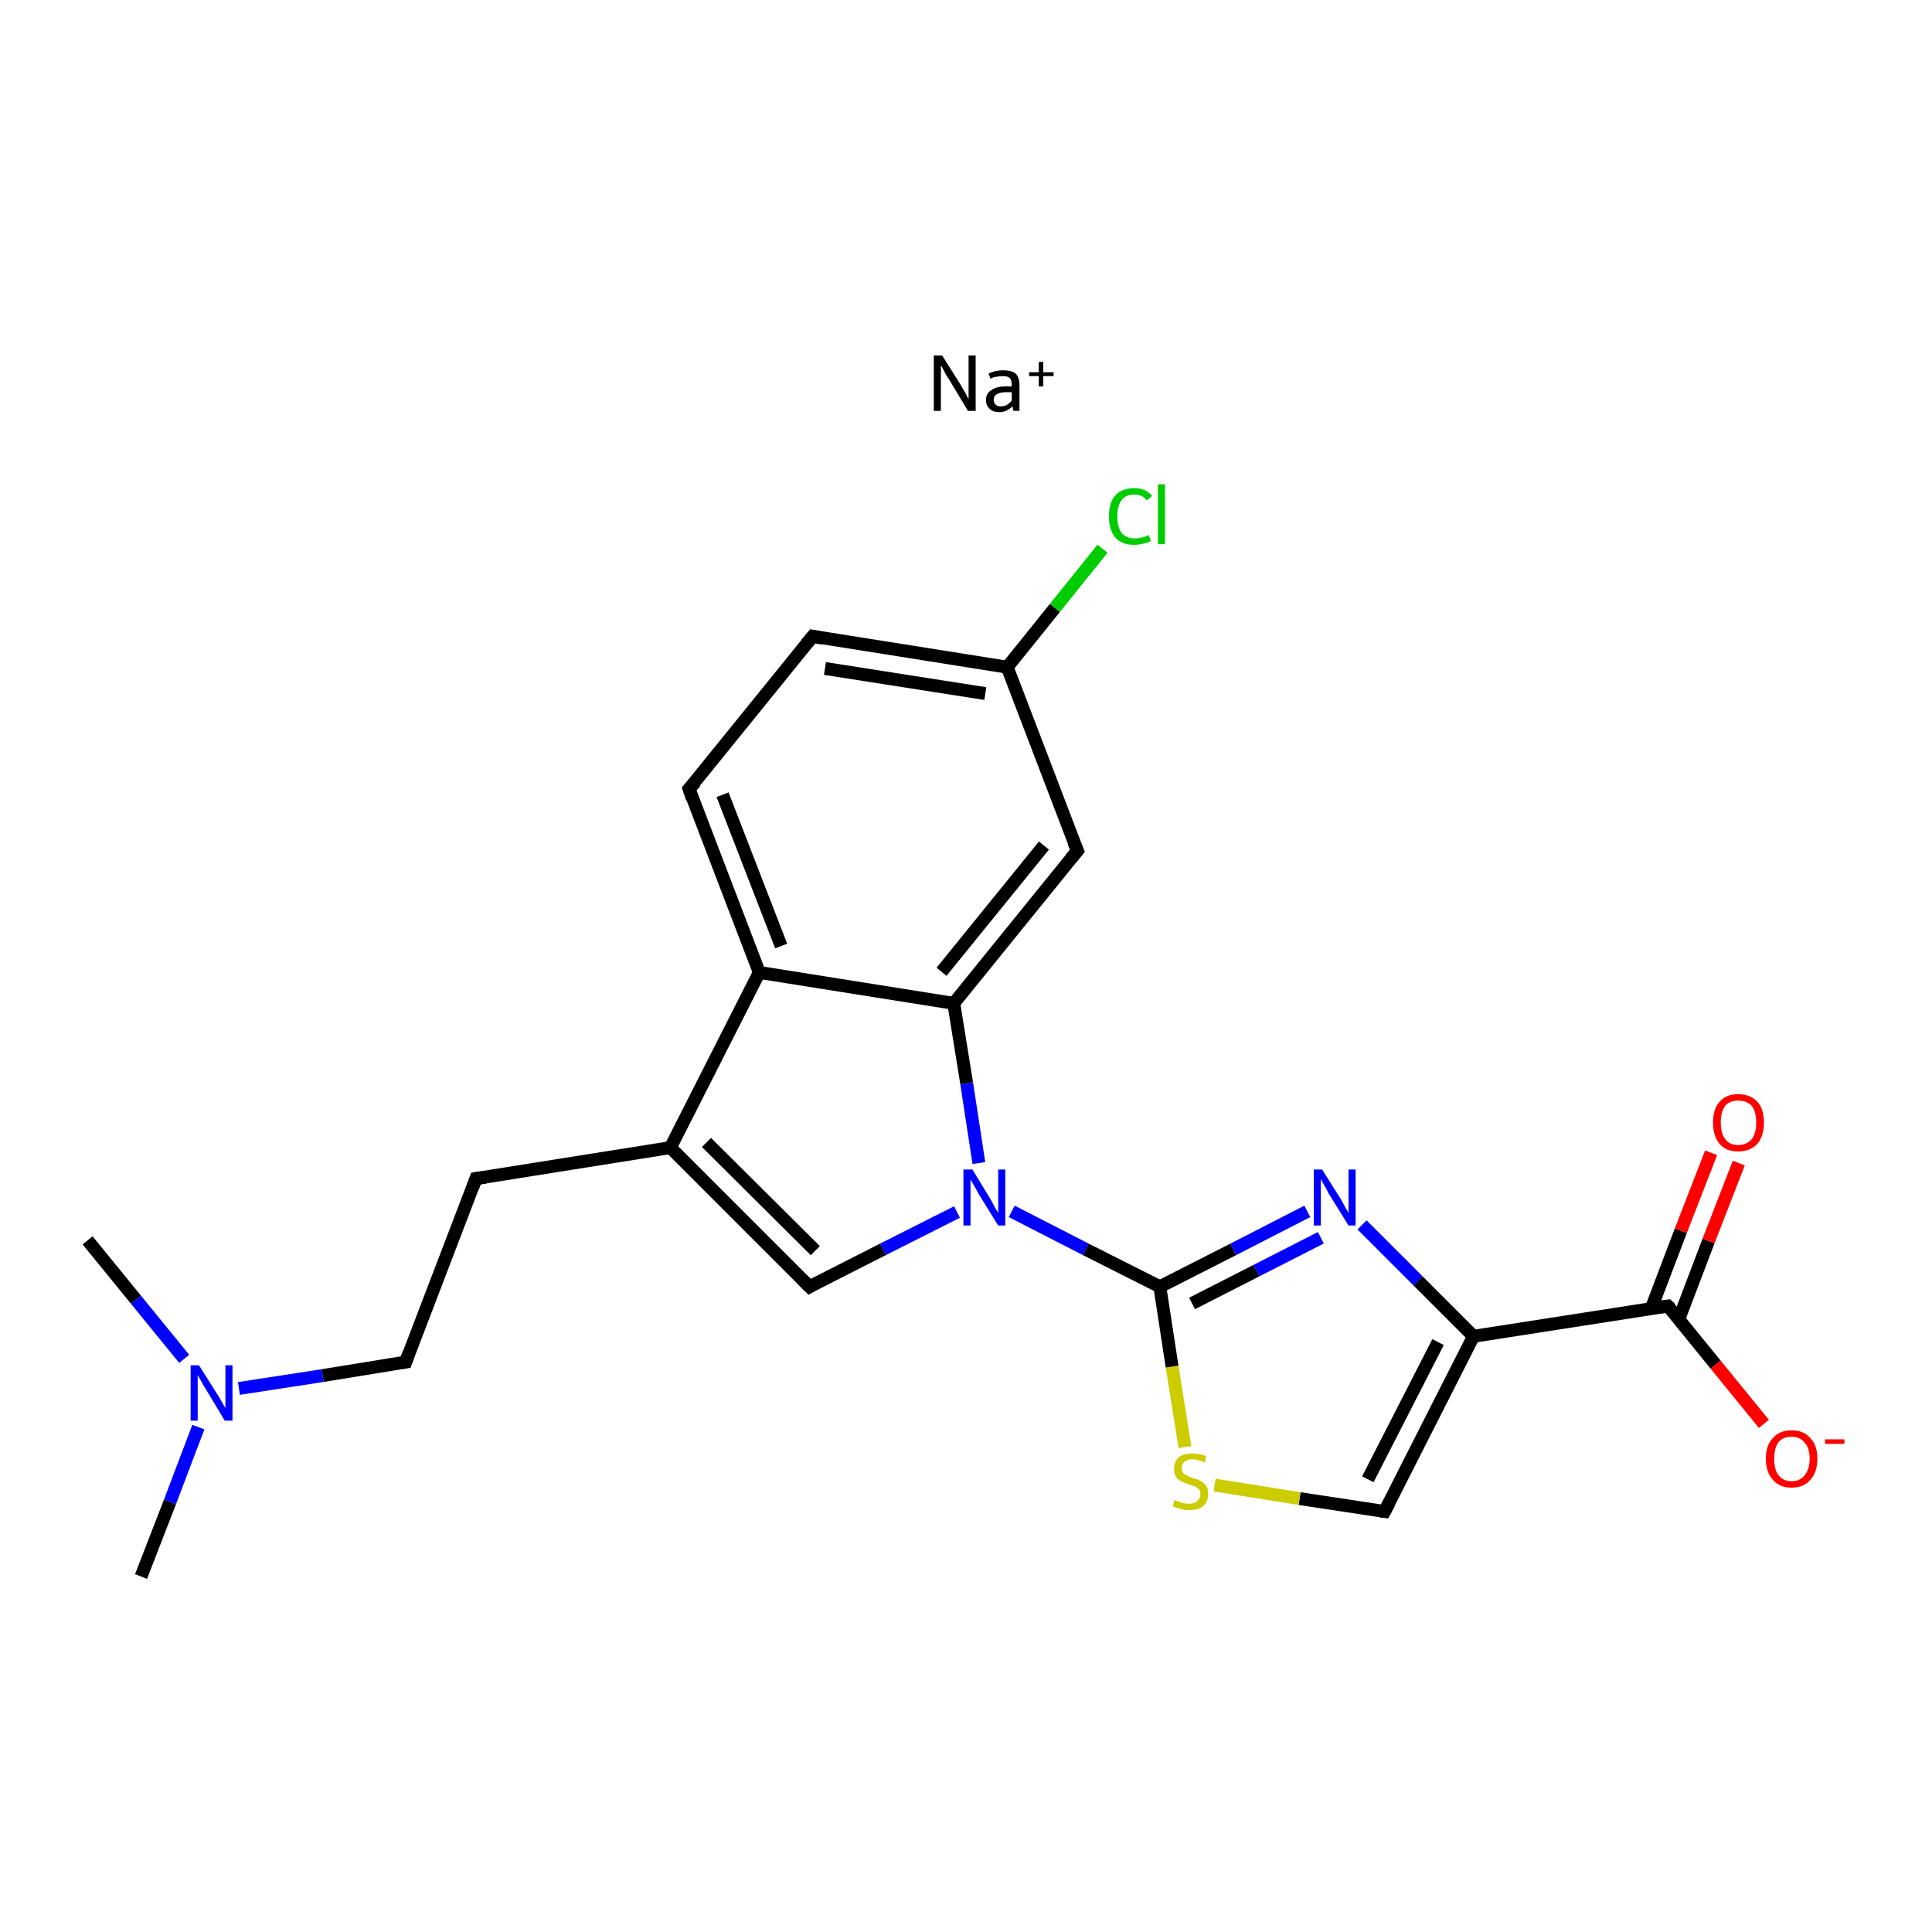 <?xml version='1.0' encoding='iso-8859-1'?>
<svg version='1.1' baseProfile='full'
              xmlns='http://www.w3.org/2000/svg'
                      xmlns:rdkit='http://www.rdkit.org/xml'
                      xmlns:xlink='http://www.w3.org/1999/xlink'
                  xml:space='preserve'
width='300px' height='300px' viewBox='0 0 300 300'>
<!-- END OF HEADER -->
<rect style='opacity:1.0;fill:#FFFFFF;stroke:none' width='300.0' height='300.0' x='0.0' y='0.0'> </rect>
<path class='bond-0 atom-0 atom-1' d='M 21.9,244.8 L 26.4,233.2' style='fill:none;fill-rule:evenodd;stroke:#000000;stroke-width:2.0px;stroke-linecap:butt;stroke-linejoin:miter;stroke-opacity:1' />
<path class='bond-0 atom-0 atom-1' d='M 26.4,233.2 L 30.8,221.6' style='fill:none;fill-rule:evenodd;stroke:#0000FF;stroke-width:2.0px;stroke-linecap:butt;stroke-linejoin:miter;stroke-opacity:1' />
<path class='bond-1 atom-1 atom-2' d='M 28.6,211.0 L 21.1,201.8' style='fill:none;fill-rule:evenodd;stroke:#0000FF;stroke-width:2.0px;stroke-linecap:butt;stroke-linejoin:miter;stroke-opacity:1' />
<path class='bond-1 atom-1 atom-2' d='M 21.1,201.8 L 13.6,192.6' style='fill:none;fill-rule:evenodd;stroke:#000000;stroke-width:2.0px;stroke-linecap:butt;stroke-linejoin:miter;stroke-opacity:1' />
<path class='bond-2 atom-1 atom-3' d='M 37.1,215.6 L 50.1,213.6' style='fill:none;fill-rule:evenodd;stroke:#0000FF;stroke-width:2.0px;stroke-linecap:butt;stroke-linejoin:miter;stroke-opacity:1' />
<path class='bond-2 atom-1 atom-3' d='M 50.1,213.6 L 63.0,211.5' style='fill:none;fill-rule:evenodd;stroke:#000000;stroke-width:2.0px;stroke-linecap:butt;stroke-linejoin:miter;stroke-opacity:1' />
<path class='bond-3 atom-3 atom-4' d='M 63.0,211.5 L 73.9,183.0' style='fill:none;fill-rule:evenodd;stroke:#000000;stroke-width:2.0px;stroke-linecap:butt;stroke-linejoin:miter;stroke-opacity:1' />
<path class='bond-4 atom-4 atom-5' d='M 73.9,183.0 L 104.1,178.2' style='fill:none;fill-rule:evenodd;stroke:#000000;stroke-width:2.0px;stroke-linecap:butt;stroke-linejoin:miter;stroke-opacity:1' />
<path class='bond-5 atom-5 atom-6' d='M 104.1,178.2 L 125.7,199.8' style='fill:none;fill-rule:evenodd;stroke:#000000;stroke-width:2.0px;stroke-linecap:butt;stroke-linejoin:miter;stroke-opacity:1' />
<path class='bond-5 atom-5 atom-6' d='M 109.7,177.4 L 126.6,194.2' style='fill:none;fill-rule:evenodd;stroke:#000000;stroke-width:2.0px;stroke-linecap:butt;stroke-linejoin:miter;stroke-opacity:1' />
<path class='bond-6 atom-6 atom-7' d='M 125.7,199.8 L 137.1,194.0' style='fill:none;fill-rule:evenodd;stroke:#000000;stroke-width:2.0px;stroke-linecap:butt;stroke-linejoin:miter;stroke-opacity:1' />
<path class='bond-6 atom-6 atom-7' d='M 137.1,194.0 L 148.6,188.2' style='fill:none;fill-rule:evenodd;stroke:#0000FF;stroke-width:2.0px;stroke-linecap:butt;stroke-linejoin:miter;stroke-opacity:1' />
<path class='bond-7 atom-7 atom-8' d='M 157.1,188.1 L 168.6,194.0' style='fill:none;fill-rule:evenodd;stroke:#0000FF;stroke-width:2.0px;stroke-linecap:butt;stroke-linejoin:miter;stroke-opacity:1' />
<path class='bond-7 atom-7 atom-8' d='M 168.6,194.0 L 180.1,199.8' style='fill:none;fill-rule:evenodd;stroke:#000000;stroke-width:2.0px;stroke-linecap:butt;stroke-linejoin:miter;stroke-opacity:1' />
<path class='bond-8 atom-8 atom-9' d='M 180.1,199.8 L 191.5,194.0' style='fill:none;fill-rule:evenodd;stroke:#000000;stroke-width:2.0px;stroke-linecap:butt;stroke-linejoin:miter;stroke-opacity:1' />
<path class='bond-8 atom-8 atom-9' d='M 191.5,194.0 L 203.0,188.1' style='fill:none;fill-rule:evenodd;stroke:#0000FF;stroke-width:2.0px;stroke-linecap:butt;stroke-linejoin:miter;stroke-opacity:1' />
<path class='bond-8 atom-8 atom-9' d='M 185.1,202.4 L 195.1,197.3' style='fill:none;fill-rule:evenodd;stroke:#000000;stroke-width:2.0px;stroke-linecap:butt;stroke-linejoin:miter;stroke-opacity:1' />
<path class='bond-8 atom-8 atom-9' d='M 195.1,197.3 L 205.1,192.2' style='fill:none;fill-rule:evenodd;stroke:#0000FF;stroke-width:2.0px;stroke-linecap:butt;stroke-linejoin:miter;stroke-opacity:1' />
<path class='bond-9 atom-9 atom-10' d='M 211.5,190.2 L 220.2,198.9' style='fill:none;fill-rule:evenodd;stroke:#0000FF;stroke-width:2.0px;stroke-linecap:butt;stroke-linejoin:miter;stroke-opacity:1' />
<path class='bond-9 atom-9 atom-10' d='M 220.2,198.9 L 228.8,207.5' style='fill:none;fill-rule:evenodd;stroke:#000000;stroke-width:2.0px;stroke-linecap:butt;stroke-linejoin:miter;stroke-opacity:1' />
<path class='bond-10 atom-10 atom-11' d='M 228.8,207.5 L 259.0,202.8' style='fill:none;fill-rule:evenodd;stroke:#000000;stroke-width:2.0px;stroke-linecap:butt;stroke-linejoin:miter;stroke-opacity:1' />
<path class='bond-11 atom-11 atom-12' d='M 260.7,204.8 L 265.3,192.7' style='fill:none;fill-rule:evenodd;stroke:#000000;stroke-width:2.0px;stroke-linecap:butt;stroke-linejoin:miter;stroke-opacity:1' />
<path class='bond-11 atom-11 atom-12' d='M 265.3,192.7 L 270.0,180.6' style='fill:none;fill-rule:evenodd;stroke:#FF0000;stroke-width:2.0px;stroke-linecap:butt;stroke-linejoin:miter;stroke-opacity:1' />
<path class='bond-11 atom-11 atom-12' d='M 256.4,203.2 L 261.0,191.1' style='fill:none;fill-rule:evenodd;stroke:#000000;stroke-width:2.0px;stroke-linecap:butt;stroke-linejoin:miter;stroke-opacity:1' />
<path class='bond-11 atom-11 atom-12' d='M 261.0,191.1 L 265.7,179.0' style='fill:none;fill-rule:evenodd;stroke:#FF0000;stroke-width:2.0px;stroke-linecap:butt;stroke-linejoin:miter;stroke-opacity:1' />
<path class='bond-12 atom-11 atom-13' d='M 259.0,202.8 L 266.4,211.9' style='fill:none;fill-rule:evenodd;stroke:#000000;stroke-width:2.0px;stroke-linecap:butt;stroke-linejoin:miter;stroke-opacity:1' />
<path class='bond-12 atom-11 atom-13' d='M 266.4,211.9 L 273.9,221.1' style='fill:none;fill-rule:evenodd;stroke:#FF0000;stroke-width:2.0px;stroke-linecap:butt;stroke-linejoin:miter;stroke-opacity:1' />
<path class='bond-13 atom-10 atom-14' d='M 228.8,207.5 L 215.0,234.7' style='fill:none;fill-rule:evenodd;stroke:#000000;stroke-width:2.0px;stroke-linecap:butt;stroke-linejoin:miter;stroke-opacity:1' />
<path class='bond-13 atom-10 atom-14' d='M 223.3,208.4 L 212.4,229.7' style='fill:none;fill-rule:evenodd;stroke:#000000;stroke-width:2.0px;stroke-linecap:butt;stroke-linejoin:miter;stroke-opacity:1' />
<path class='bond-14 atom-14 atom-15' d='M 215.0,234.7 L 201.8,232.7' style='fill:none;fill-rule:evenodd;stroke:#000000;stroke-width:2.0px;stroke-linecap:butt;stroke-linejoin:miter;stroke-opacity:1' />
<path class='bond-14 atom-14 atom-15' d='M 201.8,232.7 L 188.6,230.6' style='fill:none;fill-rule:evenodd;stroke:#CCCC00;stroke-width:2.0px;stroke-linecap:butt;stroke-linejoin:miter;stroke-opacity:1' />
<path class='bond-15 atom-7 atom-16' d='M 152.0,180.6 L 150.1,168.2' style='fill:none;fill-rule:evenodd;stroke:#0000FF;stroke-width:2.0px;stroke-linecap:butt;stroke-linejoin:miter;stroke-opacity:1' />
<path class='bond-15 atom-7 atom-16' d='M 150.1,168.2 L 148.1,155.8' style='fill:none;fill-rule:evenodd;stroke:#000000;stroke-width:2.0px;stroke-linecap:butt;stroke-linejoin:miter;stroke-opacity:1' />
<path class='bond-16 atom-16 atom-17' d='M 148.1,155.8 L 167.3,132.1' style='fill:none;fill-rule:evenodd;stroke:#000000;stroke-width:2.0px;stroke-linecap:butt;stroke-linejoin:miter;stroke-opacity:1' />
<path class='bond-16 atom-16 atom-17' d='M 146.2,150.9 L 162.1,131.3' style='fill:none;fill-rule:evenodd;stroke:#000000;stroke-width:2.0px;stroke-linecap:butt;stroke-linejoin:miter;stroke-opacity:1' />
<path class='bond-17 atom-17 atom-18' d='M 167.3,132.1 L 156.4,103.6' style='fill:none;fill-rule:evenodd;stroke:#000000;stroke-width:2.0px;stroke-linecap:butt;stroke-linejoin:miter;stroke-opacity:1' />
<path class='bond-18 atom-18 atom-19' d='M 156.4,103.6 L 163.8,94.4' style='fill:none;fill-rule:evenodd;stroke:#000000;stroke-width:2.0px;stroke-linecap:butt;stroke-linejoin:miter;stroke-opacity:1' />
<path class='bond-18 atom-18 atom-19' d='M 163.8,94.4 L 171.2,85.2' style='fill:none;fill-rule:evenodd;stroke:#00CC00;stroke-width:2.0px;stroke-linecap:butt;stroke-linejoin:miter;stroke-opacity:1' />
<path class='bond-19 atom-18 atom-20' d='M 156.4,103.6 L 126.2,98.8' style='fill:none;fill-rule:evenodd;stroke:#000000;stroke-width:2.0px;stroke-linecap:butt;stroke-linejoin:miter;stroke-opacity:1' />
<path class='bond-19 atom-18 atom-20' d='M 153.0,107.7 L 128.1,103.8' style='fill:none;fill-rule:evenodd;stroke:#000000;stroke-width:2.0px;stroke-linecap:butt;stroke-linejoin:miter;stroke-opacity:1' />
<path class='bond-20 atom-20 atom-21' d='M 126.2,98.8 L 107.0,122.5' style='fill:none;fill-rule:evenodd;stroke:#000000;stroke-width:2.0px;stroke-linecap:butt;stroke-linejoin:miter;stroke-opacity:1' />
<path class='bond-21 atom-21 atom-22' d='M 107.0,122.5 L 117.9,151.0' style='fill:none;fill-rule:evenodd;stroke:#000000;stroke-width:2.0px;stroke-linecap:butt;stroke-linejoin:miter;stroke-opacity:1' />
<path class='bond-21 atom-21 atom-22' d='M 112.2,123.4 L 121.3,146.9' style='fill:none;fill-rule:evenodd;stroke:#000000;stroke-width:2.0px;stroke-linecap:butt;stroke-linejoin:miter;stroke-opacity:1' />
<path class='bond-22 atom-22 atom-5' d='M 117.9,151.0 L 104.1,178.2' style='fill:none;fill-rule:evenodd;stroke:#000000;stroke-width:2.0px;stroke-linecap:butt;stroke-linejoin:miter;stroke-opacity:1' />
<path class='bond-23 atom-15 atom-8' d='M 184.0,224.7 L 182.0,212.2' style='fill:none;fill-rule:evenodd;stroke:#CCCC00;stroke-width:2.0px;stroke-linecap:butt;stroke-linejoin:miter;stroke-opacity:1' />
<path class='bond-23 atom-15 atom-8' d='M 182.0,212.2 L 180.1,199.8' style='fill:none;fill-rule:evenodd;stroke:#000000;stroke-width:2.0px;stroke-linecap:butt;stroke-linejoin:miter;stroke-opacity:1' />
<path class='bond-24 atom-22 atom-16' d='M 117.9,151.0 L 148.1,155.8' style='fill:none;fill-rule:evenodd;stroke:#000000;stroke-width:2.0px;stroke-linecap:butt;stroke-linejoin:miter;stroke-opacity:1' />
<path d='M 62.4,211.6 L 63.0,211.5 L 63.5,210.1' style='fill:none;stroke:#000000;stroke-width:2.0px;stroke-linecap:butt;stroke-linejoin:miter;stroke-opacity:1;' />
<path d='M 73.4,184.4 L 73.9,183.0 L 75.4,182.8' style='fill:none;stroke:#000000;stroke-width:2.0px;stroke-linecap:butt;stroke-linejoin:miter;stroke-opacity:1;' />
<path d='M 124.6,198.7 L 125.7,199.8 L 126.2,199.5' style='fill:none;stroke:#000000;stroke-width:2.0px;stroke-linecap:butt;stroke-linejoin:miter;stroke-opacity:1;' />
<path d='M 257.5,203.0 L 259.0,202.8 L 259.4,203.2' style='fill:none;stroke:#000000;stroke-width:2.0px;stroke-linecap:butt;stroke-linejoin:miter;stroke-opacity:1;' />
<path d='M 215.7,233.4 L 215.0,234.7 L 214.3,234.6' style='fill:none;stroke:#000000;stroke-width:2.0px;stroke-linecap:butt;stroke-linejoin:miter;stroke-opacity:1;' />
<path d='M 166.3,133.3 L 167.3,132.1 L 166.7,130.7' style='fill:none;stroke:#000000;stroke-width:2.0px;stroke-linecap:butt;stroke-linejoin:miter;stroke-opacity:1;' />
<path d='M 127.7,99.1 L 126.2,98.8 L 125.2,100.0' style='fill:none;stroke:#000000;stroke-width:2.0px;stroke-linecap:butt;stroke-linejoin:miter;stroke-opacity:1;' />
<path d='M 108.0,121.4 L 107.0,122.5 L 107.5,124.0' style='fill:none;stroke:#000000;stroke-width:2.0px;stroke-linecap:butt;stroke-linejoin:miter;stroke-opacity:1;' />
<path class='atom-1' d='M 30.9 212.0
L 33.8 216.6
Q 34.1 217.0, 34.5 217.8
Q 35.0 218.6, 35.0 218.7
L 35.0 212.0
L 36.1 212.0
L 36.1 220.6
L 34.9 220.6
L 31.9 215.6
Q 31.5 215.0, 31.2 214.4
Q 30.8 213.7, 30.7 213.5
L 30.7 220.6
L 29.6 220.6
L 29.6 212.0
L 30.9 212.0
' fill='#0000FF'/>
<path class='atom-7' d='M 151.0 181.6
L 153.8 186.2
Q 154.1 186.7, 154.5 187.5
Q 155.0 188.3, 155.0 188.4
L 155.0 181.6
L 156.1 181.6
L 156.1 190.3
L 155.0 190.3
L 151.9 185.3
Q 151.6 184.7, 151.2 184.0
Q 150.8 183.4, 150.7 183.1
L 150.7 190.3
L 149.6 190.3
L 149.6 181.6
L 151.0 181.6
' fill='#0000FF'/>
<path class='atom-9' d='M 205.3 181.6
L 208.2 186.2
Q 208.5 186.7, 208.9 187.5
Q 209.4 188.3, 209.4 188.4
L 209.4 181.6
L 210.5 181.6
L 210.5 190.3
L 209.4 190.3
L 206.3 185.3
Q 206.0 184.7, 205.6 184.0
Q 205.2 183.3, 205.1 183.1
L 205.1 190.3
L 204.0 190.3
L 204.0 181.6
L 205.3 181.6
' fill='#0000FF'/>
<path class='atom-12' d='M 266.0 174.3
Q 266.0 172.2, 267.0 171.1
Q 268.0 169.9, 269.9 169.9
Q 271.8 169.9, 272.9 171.1
Q 273.9 172.2, 273.9 174.3
Q 273.9 176.4, 272.9 177.6
Q 271.8 178.8, 269.9 178.8
Q 268.0 178.8, 267.0 177.6
Q 266.0 176.4, 266.0 174.3
M 269.9 177.8
Q 271.2 177.8, 272.0 176.9
Q 272.7 176.0, 272.7 174.3
Q 272.7 172.6, 272.0 171.7
Q 271.2 170.9, 269.9 170.9
Q 268.6 170.9, 267.9 171.7
Q 267.2 172.6, 267.2 174.3
Q 267.2 176.0, 267.9 176.9
Q 268.6 177.8, 269.9 177.8
' fill='#FF0000'/>
<path class='atom-13' d='M 274.2 226.5
Q 274.2 224.4, 275.3 223.3
Q 276.3 222.1, 278.2 222.1
Q 280.1 222.1, 281.1 223.3
Q 282.2 224.4, 282.2 226.5
Q 282.2 228.6, 281.1 229.8
Q 280.1 231.0, 278.2 231.0
Q 276.3 231.0, 275.3 229.8
Q 274.2 228.6, 274.2 226.5
M 278.2 230.0
Q 279.5 230.0, 280.2 229.1
Q 281.0 228.2, 281.0 226.5
Q 281.0 224.8, 280.2 224.0
Q 279.5 223.1, 278.2 223.1
Q 276.9 223.1, 276.2 223.9
Q 275.5 224.8, 275.5 226.5
Q 275.5 228.3, 276.2 229.1
Q 276.9 230.0, 278.2 230.0
' fill='#FF0000'/>
<path class='atom-13' d='M 283.4 223.5
L 286.4 223.5
L 286.4 224.2
L 283.4 224.2
L 283.4 223.5
' fill='#FF0000'/>
<path class='atom-15' d='M 182.4 232.9
Q 182.5 233.0, 182.9 233.1
Q 183.3 233.3, 183.7 233.4
Q 184.2 233.5, 184.6 233.5
Q 185.5 233.5, 185.9 233.1
Q 186.4 232.7, 186.4 232.0
Q 186.4 231.6, 186.2 231.3
Q 185.9 231.0, 185.6 230.8
Q 185.2 230.7, 184.6 230.5
Q 183.8 230.2, 183.4 230.0
Q 182.9 229.8, 182.6 229.3
Q 182.3 228.9, 182.3 228.1
Q 182.3 227.0, 183.0 226.3
Q 183.7 225.7, 185.2 225.7
Q 186.2 225.7, 187.3 226.1
L 187.1 227.1
Q 186.0 226.6, 185.2 226.6
Q 184.4 226.6, 183.9 227.0
Q 183.5 227.3, 183.5 227.9
Q 183.5 228.4, 183.7 228.7
Q 184.0 229.0, 184.3 229.1
Q 184.6 229.3, 185.2 229.5
Q 186.0 229.7, 186.5 230.0
Q 186.9 230.2, 187.3 230.7
Q 187.6 231.2, 187.6 232.0
Q 187.6 233.2, 186.8 233.9
Q 186.0 234.5, 184.7 234.5
Q 183.9 234.5, 183.3 234.3
Q 182.8 234.2, 182.1 233.9
L 182.4 232.9
' fill='#CCCC00'/>
<path class='atom-19' d='M 172.2 80.2
Q 172.2 78.0, 173.2 76.9
Q 174.2 75.8, 176.2 75.8
Q 177.9 75.8, 178.9 77.0
L 178.1 77.7
Q 177.4 76.8, 176.2 76.8
Q 174.8 76.8, 174.2 77.6
Q 173.5 78.5, 173.5 80.2
Q 173.5 81.9, 174.2 82.8
Q 174.9 83.6, 176.3 83.6
Q 177.2 83.6, 178.4 83.1
L 178.7 84.0
Q 178.2 84.3, 177.6 84.4
Q 176.9 84.6, 176.1 84.6
Q 174.2 84.6, 173.2 83.5
Q 172.2 82.3, 172.2 80.2
' fill='#00CC00'/>
<path class='atom-19' d='M 179.8 75.2
L 180.9 75.2
L 180.9 84.5
L 179.8 84.5
L 179.8 75.2
' fill='#00CC00'/>
<path class='atom-23' d='M 146.3 55.2
L 149.2 59.8
Q 149.4 60.2, 149.9 61.0
Q 150.3 61.9, 150.4 61.9
L 150.4 55.2
L 151.5 55.2
L 151.5 63.8
L 150.3 63.8
L 147.3 58.8
Q 146.9 58.3, 146.6 57.6
Q 146.2 56.9, 146.1 56.7
L 146.1 63.8
L 145.0 63.8
L 145.0 55.2
L 146.3 55.2
' fill='#000000'/>
<path class='atom-23' d='M 153.1 62.1
Q 153.1 61.1, 153.9 60.6
Q 154.7 60.0, 156.2 60.0
L 157.1 60.0
L 157.1 59.8
Q 157.1 59.0, 156.8 58.7
Q 156.5 58.4, 155.7 58.4
Q 155.2 58.4, 154.8 58.5
Q 154.4 58.5, 153.8 58.8
L 153.5 58.0
Q 154.6 57.5, 155.7 57.5
Q 157.1 57.5, 157.7 58.0
Q 158.3 58.6, 158.3 59.8
L 158.3 63.8
L 157.4 63.8
Q 157.4 63.8, 157.3 63.6
Q 157.3 63.4, 157.2 63.1
Q 156.3 64.0, 155.2 64.0
Q 154.2 64.0, 153.7 63.5
Q 153.1 63.0, 153.1 62.1
M 154.3 62.1
Q 154.3 62.6, 154.6 62.8
Q 154.8 63.1, 155.4 63.1
Q 155.9 63.1, 156.3 62.9
Q 156.8 62.6, 157.1 62.2
L 157.1 60.9
L 156.3 60.9
Q 155.3 60.9, 154.8 61.2
Q 154.3 61.5, 154.3 62.1
' fill='#000000'/>
<path class='atom-23' d='M 159.8 57.8
L 161.3 57.8
L 161.3 56.2
L 162.0 56.2
L 162.0 57.8
L 163.6 57.8
L 163.6 58.4
L 162.0 58.4
L 162.0 60.0
L 161.3 60.0
L 161.3 58.4
L 159.8 58.4
L 159.8 57.8
' fill='#000000'/>
</svg>
